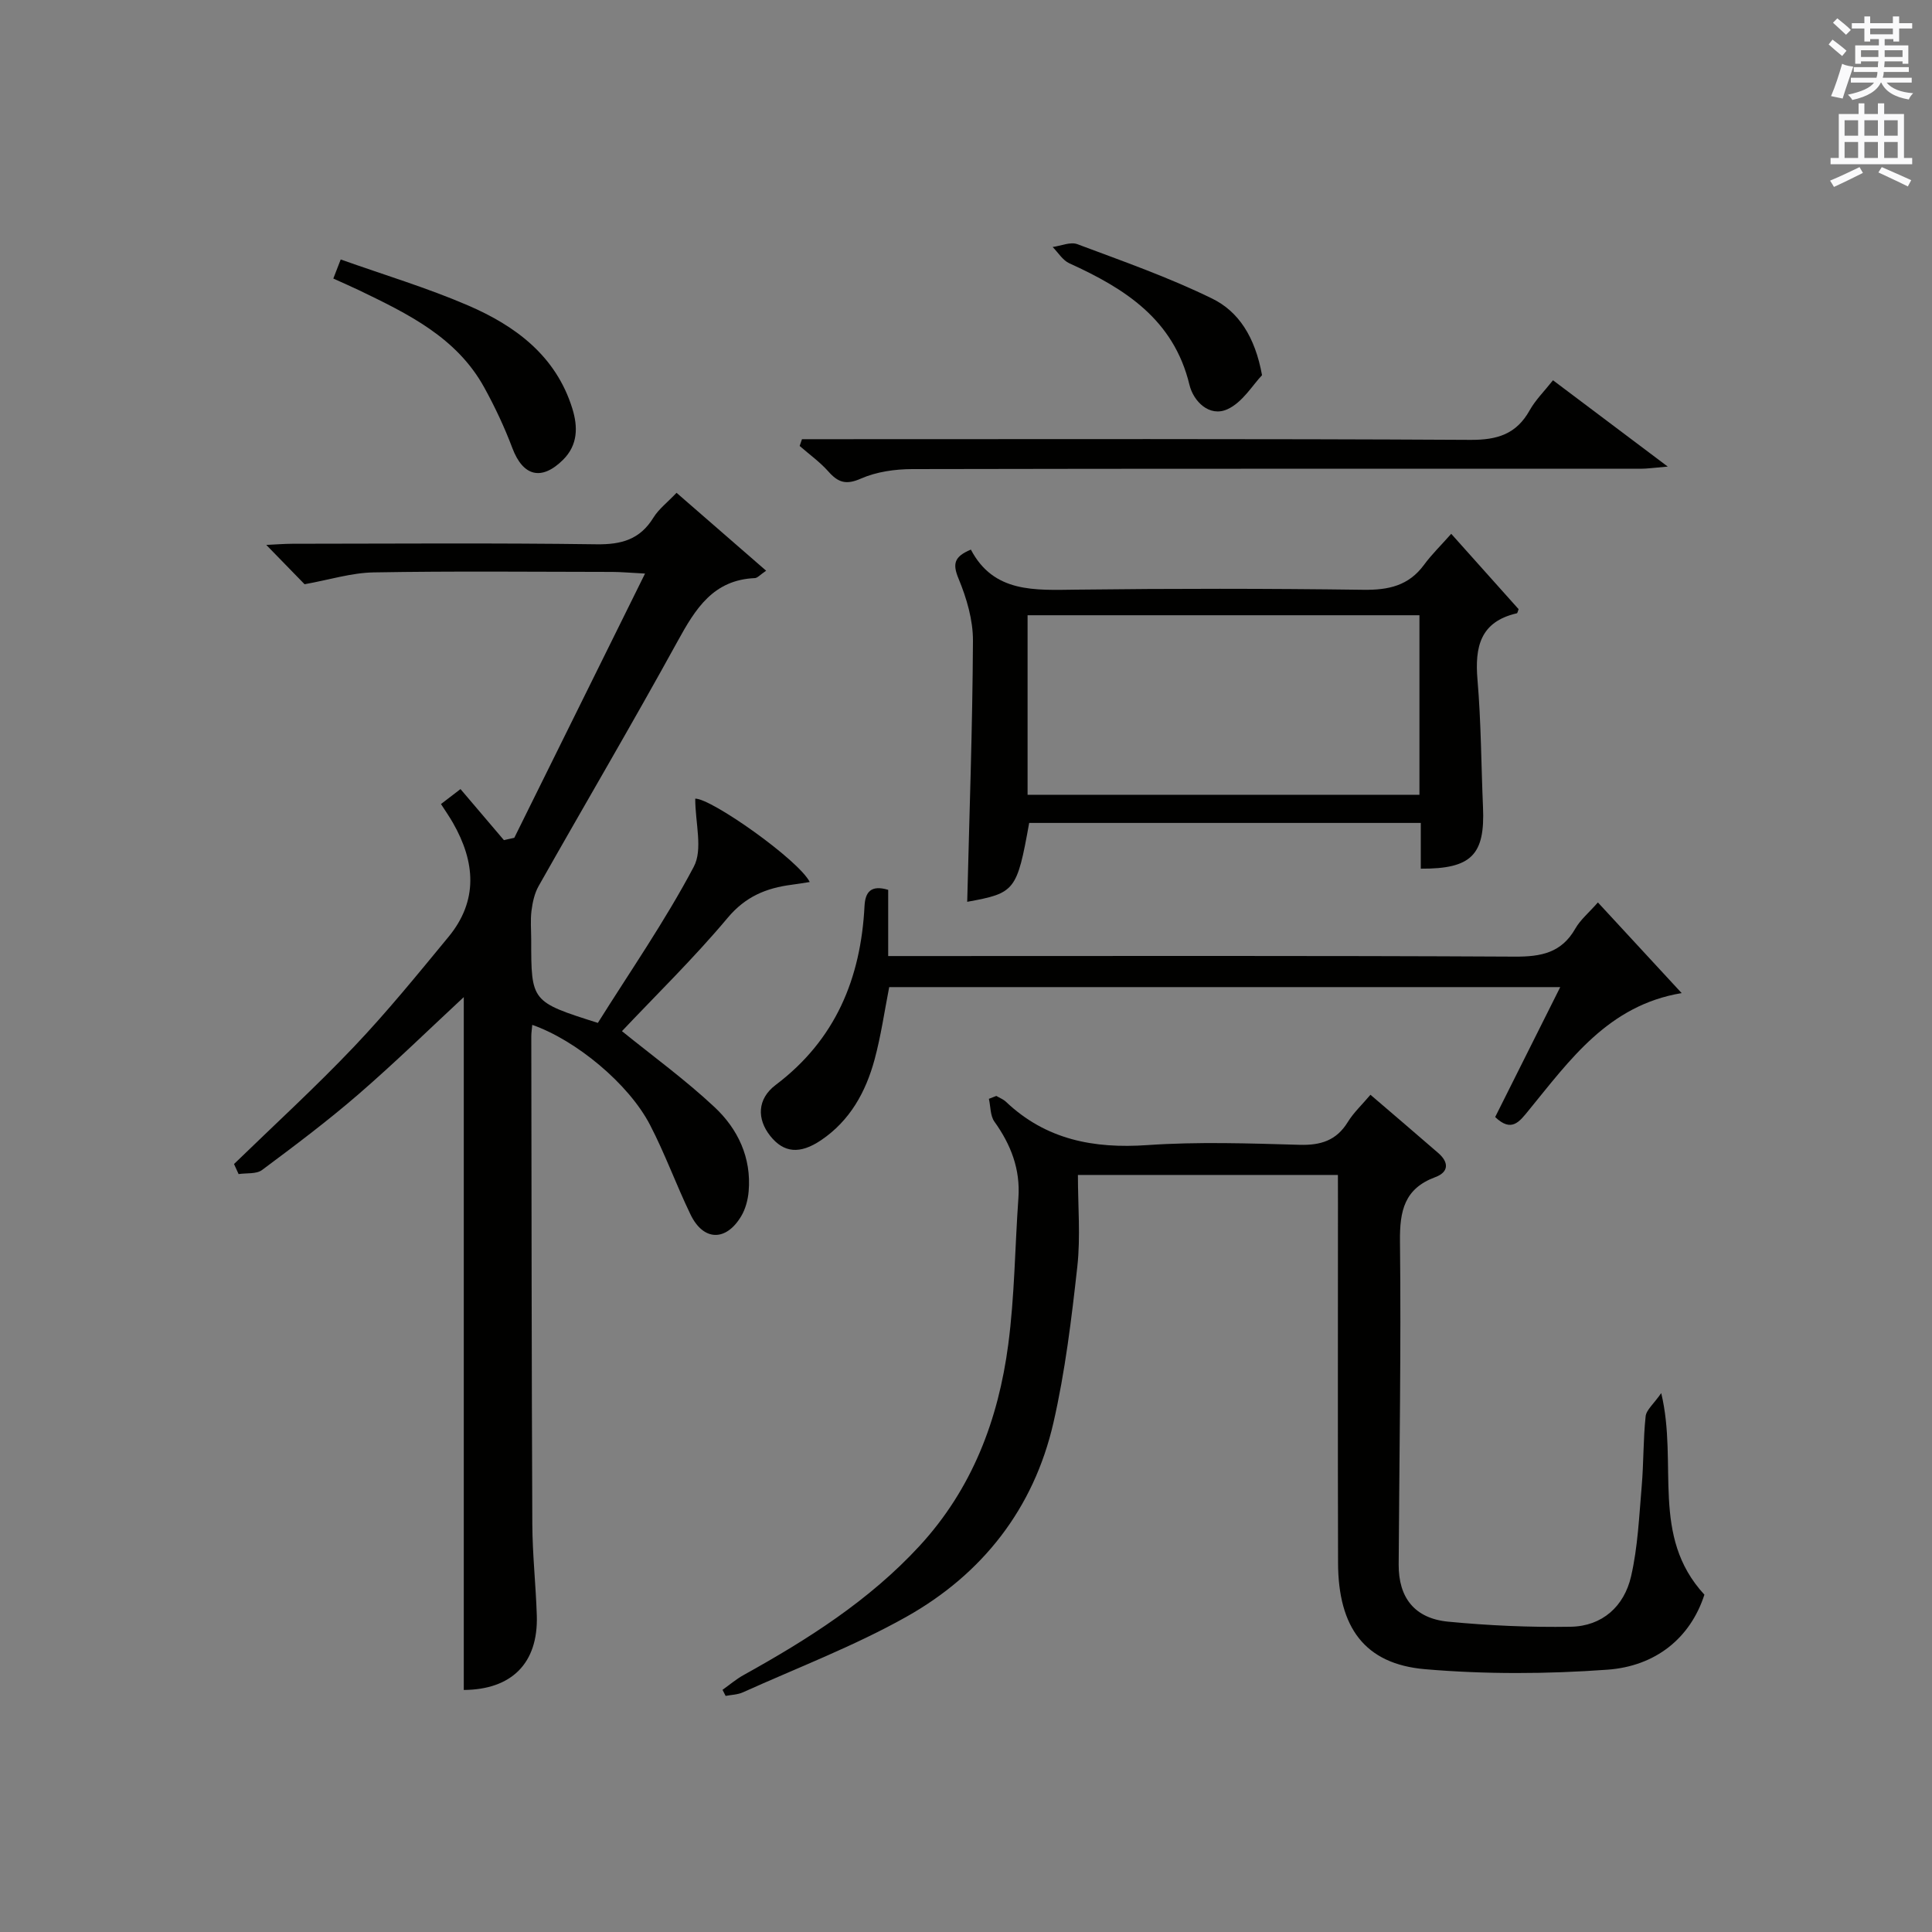 <?xml version="1.0" encoding="utf-8"?>
<!-- Generator: Adobe Illustrator 22.0.0, SVG Export Plug-In . SVG Version: 6.00 Build 0)  -->
<svg version="1.1" id="漢-ZDIC-典" xmlns="http://www.w3.org/2000/svg" xmlns:xlink="http://www.w3.org/1999/xlink" x="0px" y="0px"
	 viewBox="0 0 400 400" style="enable-background:new 0 0 400 400;" xml:space="preserve">
<rect x="0" y="0" width="400" height="400" fill="#808080" stroke="none"/>
<style type="text/css">
	.st1{fill:#010100;}
	.st2{fill:#fafafb;}
</style>
<g>
	
	<path class="st1" d="M143.94,165.35c3.31-0.07,21.36,12.65,23.71,17.26c-1.36,0.21-2.55,0.42-3.76,0.57c-5.23,0.68-9.52,2.42-13.22,6.83
		c-7.03,8.39-14.9,16.06-21.9,23.48c6.28,5.09,13.08,10.03,19.17,15.73c4.83,4.52,7.66,10.47,7.06,17.43
		c-0.15,1.76-0.65,3.66-1.55,5.16c-3.15,5.27-7.82,5.15-10.48-0.35c-2.96-6.12-5.27-12.56-8.4-18.58
		c-4.43-8.53-15.35-17.54-24.37-20.69c-0.07,0.84-0.2,1.61-0.2,2.38c0.05,33.66,0.06,67.32,0.21,100.98
		c0.03,6.31,0.73,12.62,0.93,18.93c0.31,9.92-5.26,15.34-15.12,15.41c0-47.98,0-95.96,0-143.45c-6.92,6.42-14.13,13.47-21.75,20.07
		c-6.41,5.55-13.21,10.66-20.02,15.73c-1.17,0.87-3.21,0.59-4.85,0.84c-0.32-0.69-0.63-1.39-0.95-2.08
		c8.32-8.08,16.89-15.92,24.87-24.32c6.87-7.23,13.18-15,19.53-22.7c6.21-7.53,5.54-15.54,0.94-23.6c-0.74-1.3-1.6-2.52-2.49-3.91
		c1.23-0.95,2.39-1.84,4.04-3.1c3.02,3.56,6.01,7.06,8.99,10.57c0.72-0.16,1.43-0.32,2.15-0.48c8.85-17.89,17.7-35.78,27.07-54.71
		c-3.23-0.17-4.98-0.33-6.72-0.34c-16.5-0.02-33-0.19-49.49,0.1c-4.6,0.08-9.17,1.54-14.28,2.45c-1.95-2-4.78-4.9-7.93-8.14
		c1.91-0.09,3.65-0.23,5.39-0.24c21-0.02,42-0.18,62.99,0.11c5.15,0.07,8.98-0.99,11.76-5.5c1.1-1.79,2.89-3.15,4.8-5.16
		c6.18,5.37,12.23,10.63,18.55,16.13c-1.27,0.86-1.79,1.51-2.34,1.53c-8.61,0.37-12.29,6.34-15.97,13.04
		c-9.36,17.04-19.23,33.8-28.8,50.73c-0.85,1.51-1.25,3.36-1.47,5.1c-0.25,1.97-0.06,3.99-0.06,5.99c0,12.85,0,12.85,13.8,17.23
		c6.59-10.52,13.89-21.04,19.84-32.29C145.57,175.89,143.94,170.38,143.94,165.35z"/>
	<path class="st1" d="M277,243.26c-18.21,0-35.66,0-53.83,0c0,6.44,0.56,12.76-0.12,18.95c-1.2,10.84-2.52,21.75-4.95,32.36
		c-4.07,17.77-14.72,31.34-30.46,40.18c-10.8,6.06-22.5,10.52-33.83,15.63c-1.09,0.49-2.38,0.51-3.58,0.74
		c-0.21-0.42-0.43-0.84-0.64-1.26c1.44-1.02,2.8-2.19,4.33-3.04c13.28-7.37,26.01-15.42,36.44-26.73
		c10.93-11.85,16.34-26.16,18.39-41.75c1.32-10.02,1.38-20.21,2.1-30.31c0.42-5.96-1.55-11.04-4.97-15.81
		c-0.87-1.22-0.78-3.13-1.14-4.72c0.51-0.2,1.03-0.4,1.54-0.6c0.67,0.4,1.44,0.69,1.99,1.21c8.29,7.86,18.16,9.74,29.29,8.97
		c10.44-0.72,20.98-0.36,31.47-0.06c4.4,0.13,7.65-0.87,10.02-4.72c1.2-1.95,2.94-3.57,4.69-5.64c4.77,4.1,9.45,8.07,14.07,12.09
		c2.2,1.92,2.14,3.93-0.64,4.96c-6.41,2.37-7.39,6.98-7.32,13.29c0.25,22.3-0.14,44.6-0.27,66.91c-0.04,6.86,3.29,11.17,10.25,11.84
		c8.42,0.81,16.92,1.19,25.37,1.05c6.54-0.11,11.07-4.24,12.49-10.41c1.41-6.09,1.67-12.46,2.21-18.73c0.41-4.8,0.3-9.64,0.81-14.42
		c0.14-1.34,1.65-2.54,3.23-4.81c3.54,14.77-2.28,29.58,8.94,41.73c-2.94,9.08-10.19,14.81-20.06,15.53
		c-12.54,0.91-25.27,0.97-37.78-0.1c-12.49-1.07-17.98-8.64-18.01-22.04c-0.07-24.82-0.02-49.64-0.02-74.46
		C277,247.28,277,245.48,277,243.26z"/>
	<path class="st1" d="M200.25,186.71c0.45-18.22,1.1-36.14,1.19-54.05c0.02-4.3-1.31-8.82-2.98-12.85c-1.29-3.1-0.9-4.58,2.55-6.02
		c4.73,9.01,13.23,8.39,21.85,8.29c19.81-0.24,39.62-0.24,59.42,0.03c5.2,0.07,9.37-0.84,12.55-5.17c1.57-2.14,3.5-4.01,5.63-6.42
		c4.98,5.57,9.48,10.6,13.95,15.6c-0.15,0.36-0.21,0.83-0.38,0.86c-7.58,1.75-8.71,6.97-8.13,13.78c0.75,8.76,0.76,17.58,1.14,26.38
		c0.43,9.84-2.38,12.77-12.88,12.71c0-3.04,0-6.1,0-9.47c-27.39,0-54.25,0-81.08,0C210.55,184.44,210.17,184.91,200.25,186.71z
		 M293.88,127.38c-27.34,0-54.21,0-81.13,0c0,12.64,0,24.9,0,37.17c27.23,0,54.12,0,81.13,0
		C293.88,152.02,293.88,139.88,293.88,127.38z"/>
	<path class="st1" d="M309.56,231.27c4.48-8.95,8.85-17.68,13.47-26.9c-46.72,0-92.79,0-138.93,0c-0.98,5-1.7,10.08-3.03,15
		c-1.82,6.72-5.1,12.66-11.07,16.69c-4.4,2.97-7.74,2.64-10.54-0.89c-2.76-3.48-2.72-7.63,1.13-10.54
		c12.39-9.35,17.63-22.04,18.4-37.05c0.15-2.89,1.32-4.42,4.9-3.35c0,4.23,0,8.64,0,13.71c2.37,0,4.31,0,6.24,0
		c41.16,0,82.33-0.1,123.49,0.12c5.45,0.03,9.67-0.78,12.53-5.8c1.05-1.84,2.79-3.27,4.68-5.42c5.73,6.2,11.31,12.24,17.34,18.77
		c-15.16,2.52-23.1,13.8-31.65,24.25C314.59,232.22,312.96,234.54,309.56,231.27z"/>
	<path class="st1" d="M321.53,78.73c7.83,5.89,15.21,11.44,23.76,17.87c-2.86,0.24-4.24,0.45-5.61,0.45c-50.27,0.01-100.54-0.04-150.81,0.07
		c-3.57,0.01-7.4,0.55-10.61,1.96c-3.1,1.37-4.73,0.82-6.75-1.46c-1.75-1.97-3.95-3.54-5.95-5.29c0.16-0.47,0.32-0.93,0.48-1.4
		c1.69,0,3.38,0,5.07,0c44.44,0,88.89-0.11,133.33,0.14c5.57,0.03,9.51-1.19,12.26-6.12C317.9,82.81,319.72,81.02,321.53,78.73z"/>
	<path class="st1" d="M69.01,57.67c0.55-1.4,0.95-2.45,1.53-3.95c8.97,3.19,17.87,5.86,26.35,9.51c9.82,4.23,18.21,10.43,21.6,21.34
		c1.18,3.79,1.18,7.56-1.93,10.64c-4.47,4.42-8.29,3.39-10.49-2.46c-1.62-4.3-3.6-8.51-5.82-12.54
		C94.53,69.83,84.42,64.96,74.35,60.1C72.71,59.31,71.05,58.6,69.01,57.67z"/>
	<path class="st1" d="M261.29,77.68c-1.9,1.97-4.04,5.65-7.19,7.06c-3.73,1.67-7.02-1.66-7.84-5.08c-3.27-13.54-13.36-19.92-24.87-25.15
		c-1.38-0.63-2.31-2.22-3.45-3.37c1.71-0.23,3.67-1.12,5.1-0.59c9.4,3.52,18.93,6.86,27.93,11.27
		C256.39,64.47,259.84,69.69,261.29,77.68z"/>
	
	<path class="st2" d="M378.6,9.2l0.8-1c0.9,0.7,1.9,1.4,2.9,2.3l-0.9,1.1C380.3,10.7,379.4,9.9,378.6,9.2z M379.1,19.9
		c0.9-2.1,1.6-4.3,2.3-6.7c0.4,0.2,0.8,0.4,2.3,0.6c-0.7,2.1-1.5,4.3-2.2,6.6L379.1,19.9z M379.5,4.7l0.9-0.9c1,0.8,2,1.6,2.8,2.4
		l-1,1C381.2,6.3,380.3,5.4,379.5,4.7z M392,3.4h1.2v1.4h2.7v1.1h-2.7v2.7H392V8.1h-1.8v1.3h4.9v3.8h-1.2v-0.5h-3.7
		c0,0.4-0.1,0.9-0.1,1.2h5.1v1H390c0,0.5-0.1,0.9-0.2,1.2h6v1h-5.2c1.1,1.3,2.9,2,5.5,2.2c-0.4,0.4-0.7,0.8-0.9,1.3
		c-2.9-0.5-4.8-1.6-5.7-3.5h-0.1c-0.8,1.7-2.7,2.9-5.9,3.6c-0.2-0.4-0.6-0.8-0.9-1.1c2.8-0.6,4.6-1.4,5.4-2.5h-4.8v-1h5.3
		c0.1-0.3,0.2-0.7,0.2-1.2h-4.9v-1h5c0-0.4,0-0.8,0.1-1.2h-3.6v0.5h-1.2V9.4h4.9V8.1h-1.8v0.5H386V5.9h-2.6V4.8h2.6V3.4h1.2v1.4h4.7
		V3.4z M385.3,11.8h3.6c0-0.4,0-0.9,0-1.4h-3.6V11.8z M387.2,7.1h4.7V5.9h-4.7V7.1z M393.9,10.4h-3.7c0,0.5,0,1,0,1.4h3.7V10.4z"/>
	<path class="st2" d="M384.7,21.4h1.3v2.2h2.8v-2.2h1.3v2.2h4.1v9.1h1.7V34h-16.9v-1.3h1.7v-9.1h4.1V21.4z M385,34.6l0.7,1.2
		c-1.8,0.9-3.8,1.9-6,2.9c-0.2-0.4-0.5-0.8-0.8-1.3C381.3,36.4,383.3,35.4,385,34.6z M381.9,28.1h2.8v-3.2h-2.8V28.1z M381.9,32.7
		h2.8v-3.3h-2.8V32.7z M386,28.1h2.8v-3.2H386V28.1z M386,32.7h2.8v-3.3H386V32.7z M389.6,34.6c2.1,0.9,4.1,1.8,6.1,2.7l-0.7,1.3
		c-2.2-1.1-4.2-2-6.1-2.9L389.6,34.6z M392.9,24.9h-2.8v3.2h2.8V24.9z M390.1,32.7h2.8v-3.3h-2.8V32.7z"/>
</g>
</svg>
